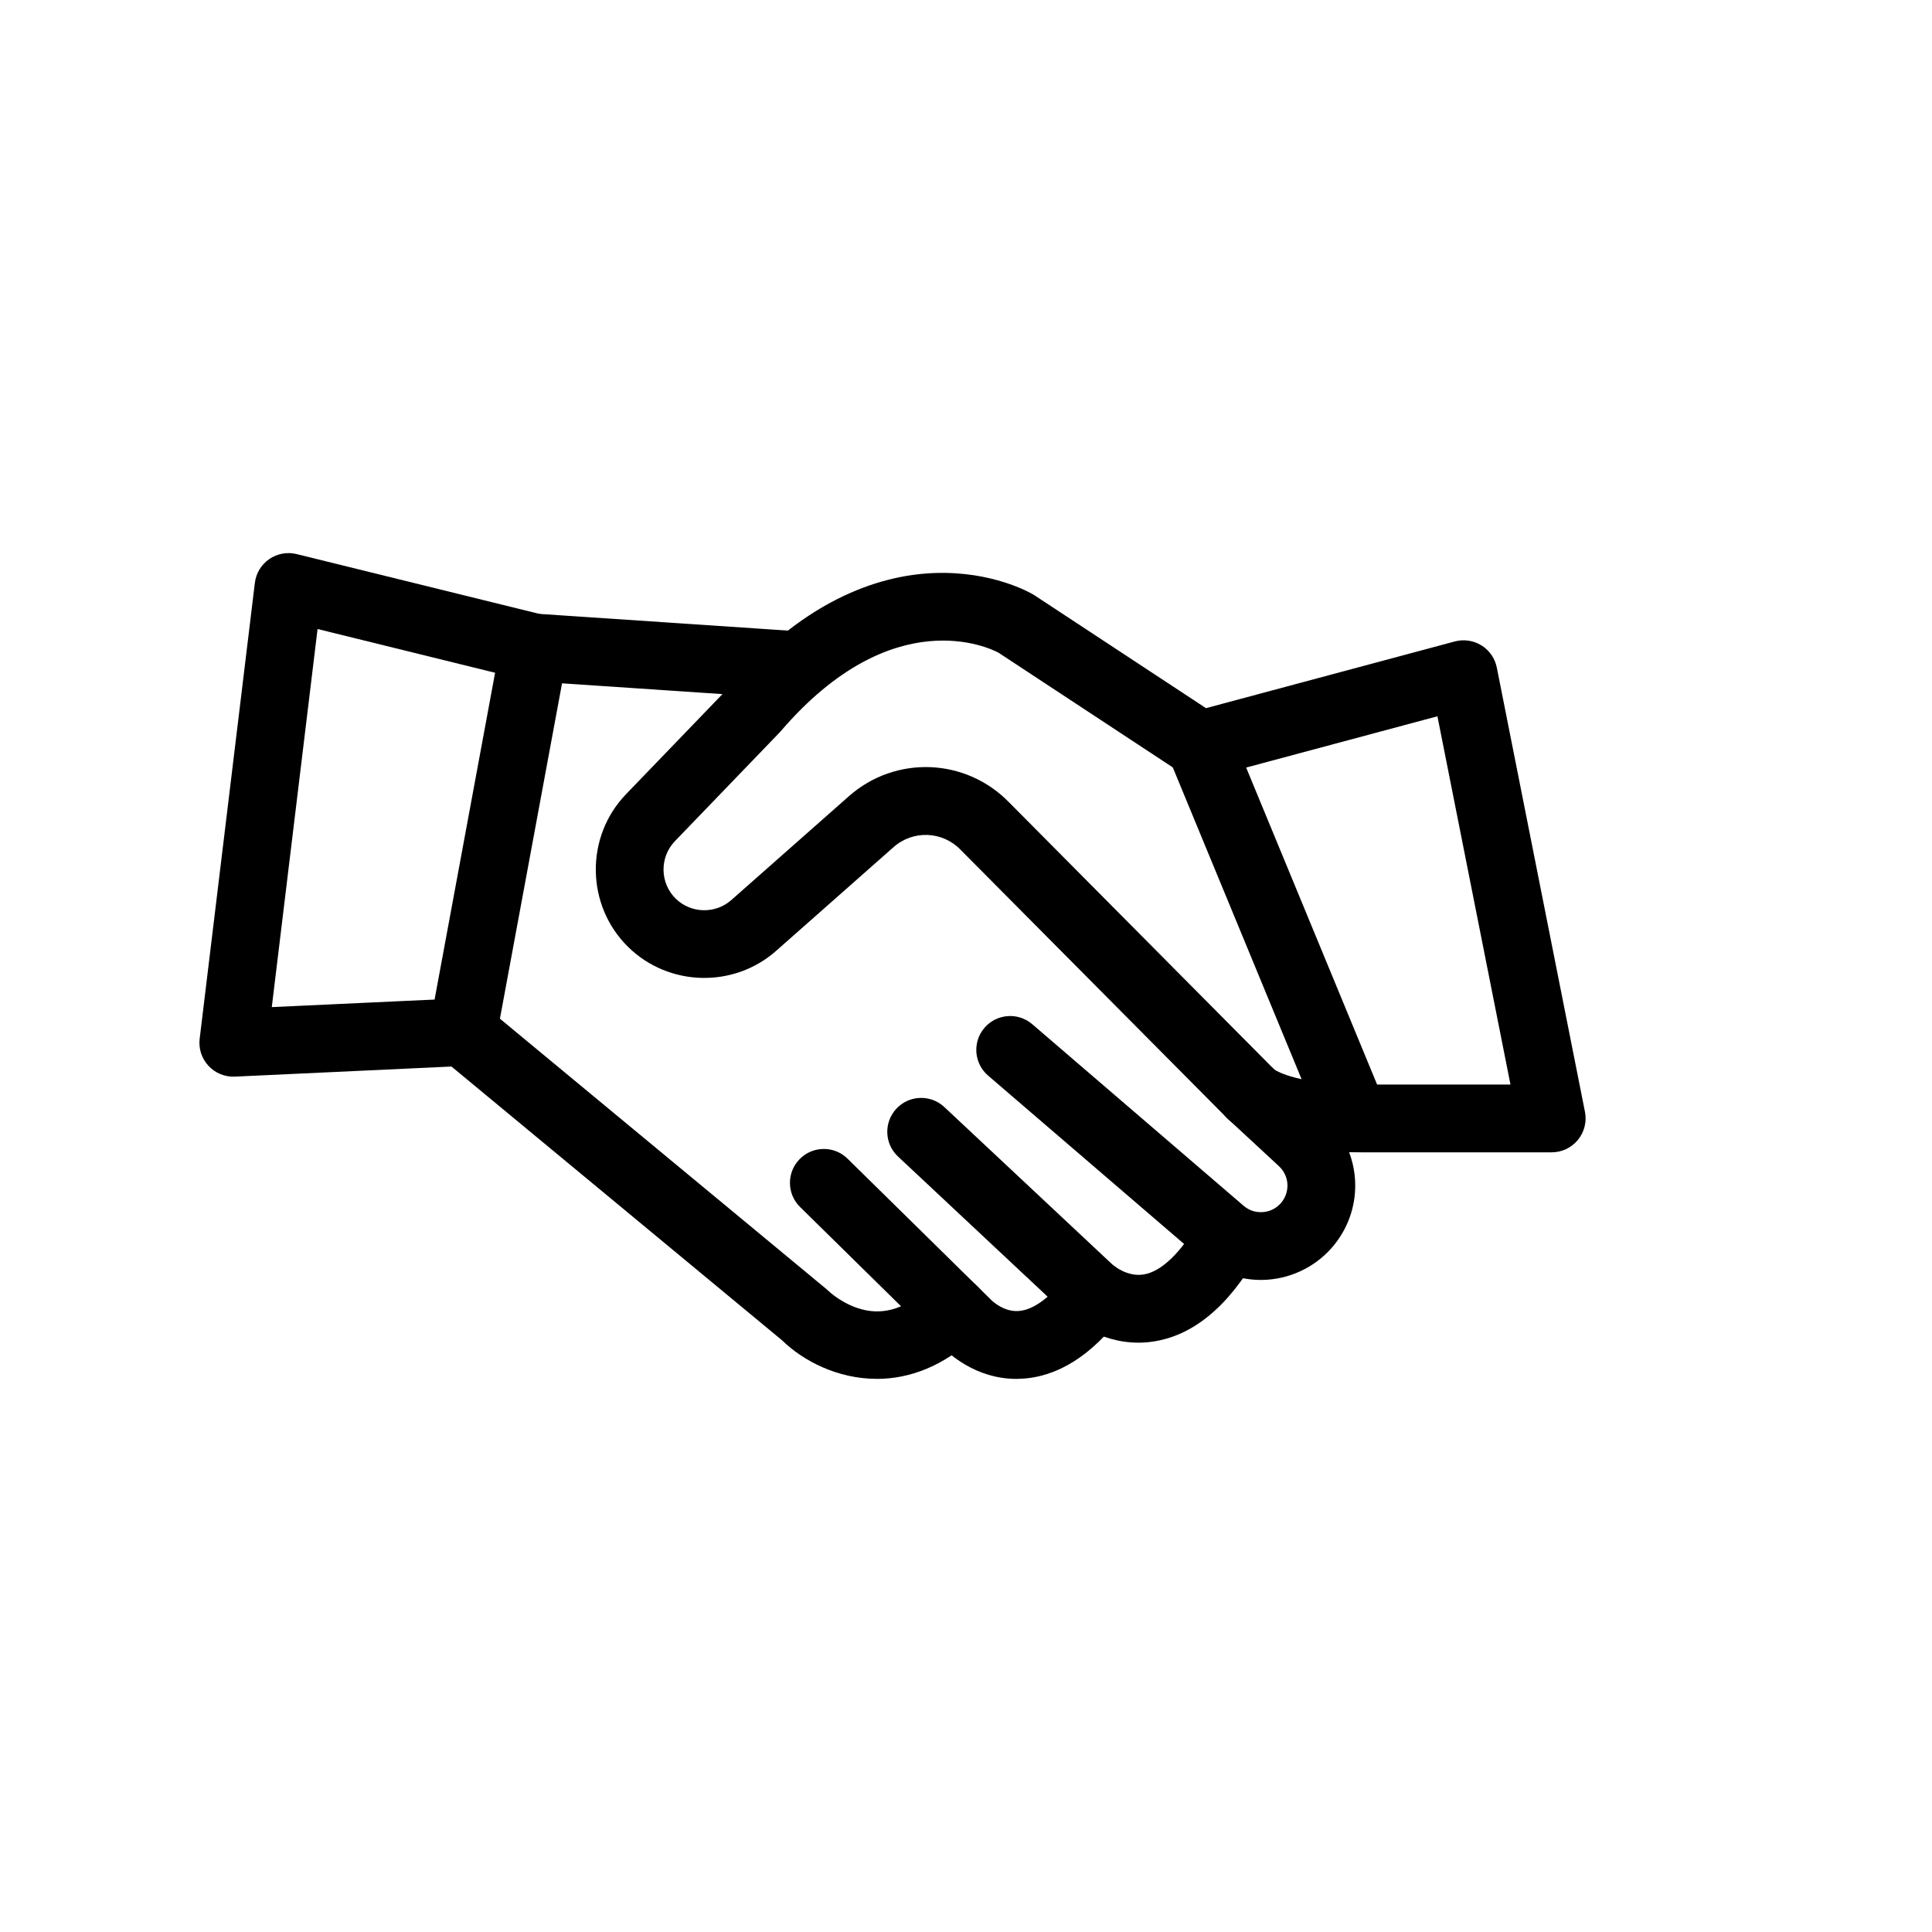 <?xml version="1.0" encoding="UTF-8"?>
<!-- Uploaded to: SVG Repo, www.svgrepo.com, Generator: SVG Repo Mixer Tools -->
<svg fill="#000000" width="800px" height="800px" version="1.1" viewBox="144 144 512 512" xmlns="http://www.w3.org/2000/svg">
 <g>
  <path d="m266.71 426.5c-0.547 0-1.098-0.047-1.645-0.148-4.875-0.902-8.098-5.582-7.191-10.465l18.871-101.92c0.902-4.879 5.582-8.098 10.465-7.195 4.871 0.902 8.094 5.582 7.191 10.465l-18.879 101.92c-0.801 4.324-4.574 7.344-8.812 7.344"/>
  <path d="m502.94 449.36c-3.527 0-6.879-2.09-8.301-5.551l-40.891-98.988c-1.891-4.582 0.289-9.828 4.871-11.723 4.586-1.883 9.836 0.289 11.723 4.871l40.891 98.988c1.891 4.586-0.289 9.836-4.871 11.723-1.117 0.461-2.281 0.68-3.422 0.68"/>
  <path d="m376.35 509.41c-10.371 0-19.5-4.754-25.09-10.207l-87.617-72.562-57.402 2.676c-2.644 0.121-5.195-0.922-6.992-2.859-1.805-1.938-2.656-4.57-2.336-7.191l14.625-120.79c0.309-2.551 1.695-4.848 3.816-6.312 2.109-1.453 4.75-1.941 7.246-1.328l64.352 15.855 69.207 4.648c4.945 0.336 8.684 4.613 8.359 9.562-0.336 4.949-4.598 8.68-9.562 8.355l-69.98-4.703c-0.52-0.031-1.039-0.109-1.543-0.234l-55.277-13.625-12.133 100.2 50.262-2.336c2.234-0.109 4.426 0.625 6.144 2.051l90.598 75.027c0.227 0.184 0.441 0.379 0.645 0.586 0 0 3.539 3.375 8.633 4.746 6.199 1.664 12.129-0.348 18.152-6.172 3.57-3.441 9.254-3.344 12.695 0.227 3.441 3.57 3.348 9.246-0.219 12.691-8.855 8.535-18.133 11.703-26.582 11.703"/>
  <path d="m413.37 509.42c-10.926 0-18.125-6.879-19.727-8.566l-37.613-36.984c-3.539-3.473-3.586-9.164-0.109-12.699 3.473-3.539 9.164-3.586 12.695-0.105l37.742 37.113c0.195 0.184 0.203 0.188 0.348 0.352 0.41 0.402 3.375 3.133 7.141 2.906 4.019-0.234 8.621-3.641 13.293-9.852 2.981-3.957 8.613-4.75 12.574-1.762 3.961 2.981 4.75 8.613 1.77 12.57-8.191 10.863-17.277 16.582-27.012 16.992-0.367 0.031-0.738 0.035-1.102 0.035"/>
  <path d="m445.68 499.82c-10.668 0-17.957-6.473-19.055-7.512l-44.648-41.82c-3.617-3.391-3.805-9.074-0.41-12.691 3.391-3.617 9.074-3.809 12.691-0.418l44.648 41.828c0.227 0.195 3.84 3.25 8.184 2.539 4.711-0.766 9.945-5.816 14.719-14.211 2.449-4.312 7.934-5.82 12.238-3.375 4.312 2.457 5.82 7.934 3.375 12.242-7.848 13.793-17.223 21.57-27.883 23.129-1.324 0.207-2.621 0.289-3.859 0.289m-6.723-20.562"/>
  <path d="m478.17 483.2c-5.941 0-11.754-2.125-16.297-6.031l-56.016-48.125c-3.762-3.227-4.191-8.895-0.965-12.66 3.238-3.762 8.902-4.188 12.664-0.961l56.012 48.117c1.508 1.301 3.422 1.883 5.406 1.648 1.973-0.23 3.707-1.242 4.875-2.856 2.109-2.918 1.691-6.934-0.98-9.34-0.027-0.027-0.059-0.051-0.078-0.074l-13.41-12.422c-3.637-3.375-3.852-9.055-0.488-12.691 3.375-3.637 9.055-3.852 12.684-0.484l13.379 12.387c9.441 8.582 10.914 22.824 3.422 33.156-4.082 5.637-10.391 9.34-17.312 10.156-0.953 0.125-1.93 0.18-2.894 0.18"/>
  <path d="m555.23 449.38h-50.254c-24.715 0-33.5-6.68-35.934-9.211l-70.367-70.855c-0.035-0.031-0.066-0.066-0.102-0.105-4.785-4.969-12.586-5.289-17.758-0.723l-31.137 27.504c-11.266 9.949-28.496 9.492-39.219-1.043-11.203-11.012-11.449-29.168-0.551-40.477l27.516-28.566c20.762-24.09 41.109-29.641 54.539-30.055 14.938-0.461 24.809 5.086 25.879 5.719 0.125 0.078 0.25 0.152 0.371 0.234l45.387 29.867 65.938-17.676c2.398-0.641 4.961-0.262 7.074 1.051 2.106 1.312 3.578 3.438 4.059 5.871l23.359 117.73c0.523 2.633-0.164 5.363-1.863 7.441-1.711 2.086-4.25 3.289-6.938 3.289m-73.523-21.938c0.75 0.504 6.508 3.984 23.27 3.984h39.316l-19.359-97.598-60.566 16.238c-2.481 0.656-5.121 0.234-7.262-1.176l-48.496-31.918c-2.152-1.148-27.957-13.848-57.719 20.828-0.109 0.125-0.227 0.262-0.348 0.383l-27.684 28.742c-4.098 4.258-4.008 11.078 0.203 15.219 4.031 3.957 10.508 4.129 14.742 0.387l31.141-27.5c12.379-10.949 31.047-10.195 42.531 1.668zm0.441 0.449c0.02 0.027 0.043 0.051 0.062 0.074-0.023-0.02-0.043-0.047-0.062-0.074"/>
 </g>
</svg>